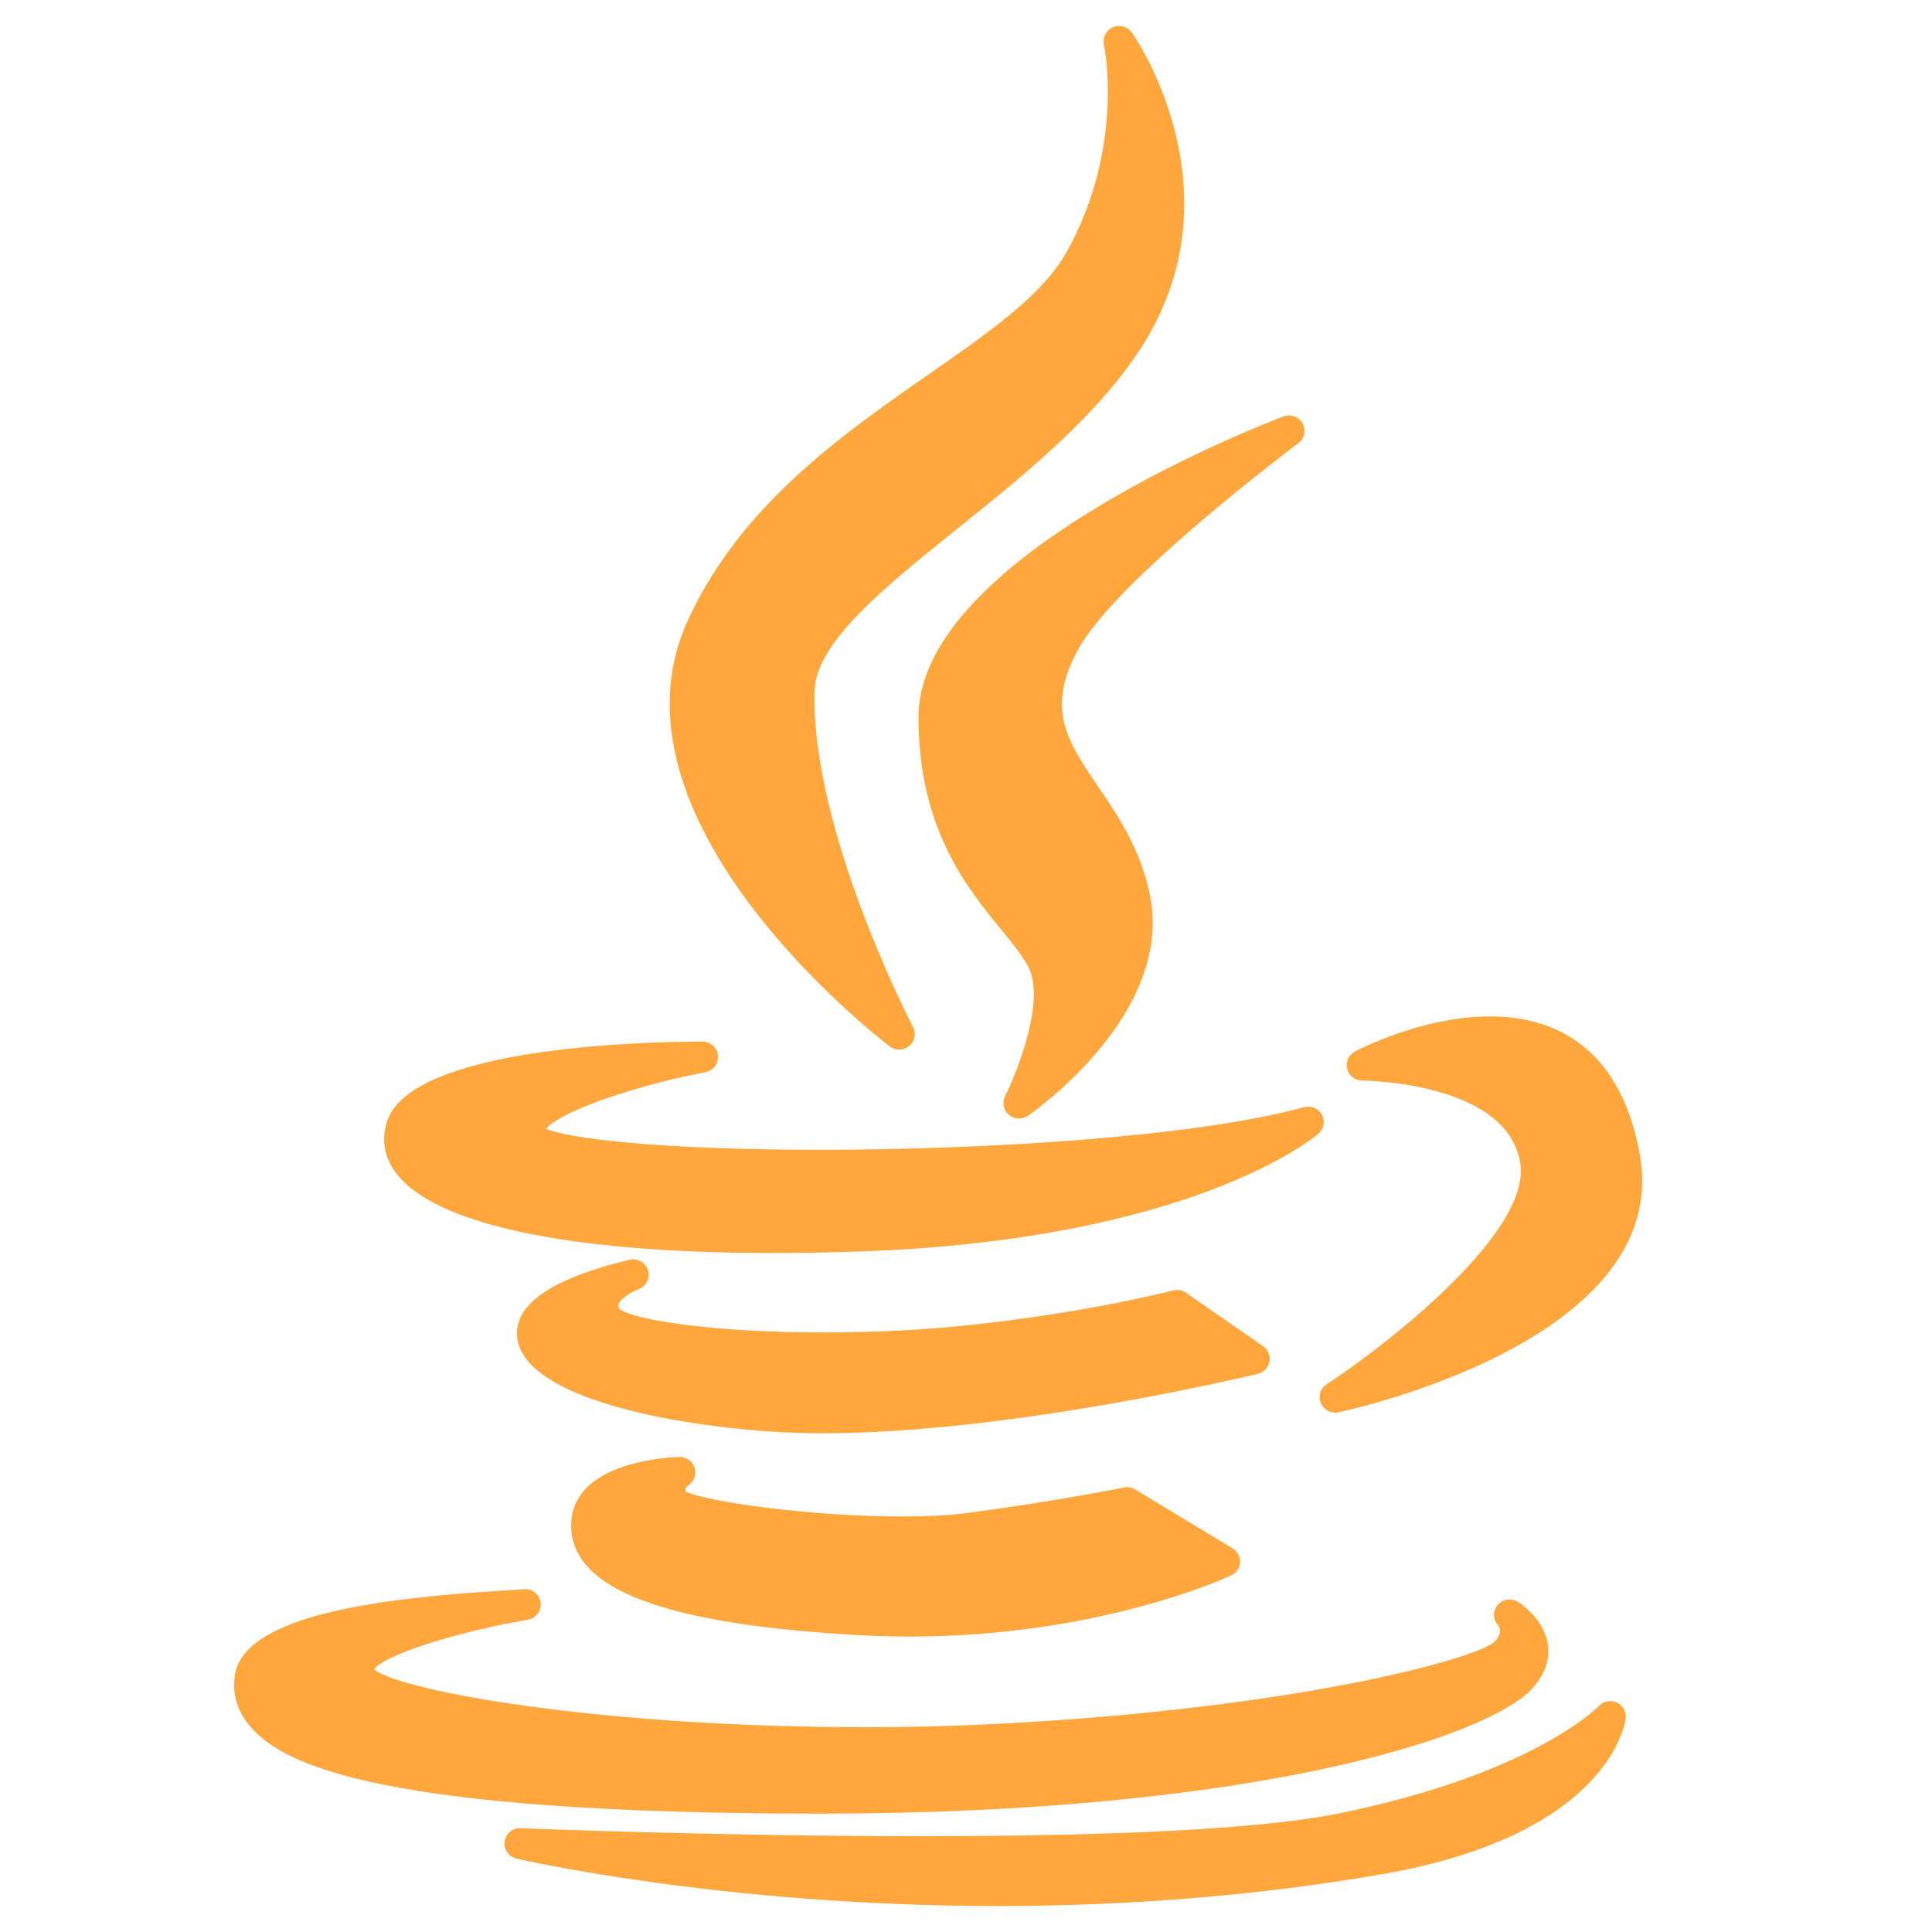 <svg width="40" height="40" viewBox="0 0 40 40" fill="none" xmlns="http://www.w3.org/2000/svg">
<path d="M19.229 7.75C17.413 9.015 15.354 10.449 14.251 12.821C12.335 16.959 18.171 21.473 18.421 21.664C18.479 21.708 18.548 21.73 18.617 21.73C18.691 21.73 18.764 21.705 18.824 21.655C18.94 21.559 18.973 21.396 18.903 21.264C18.882 21.223 16.787 17.194 16.865 14.303C16.893 13.297 18.316 12.155 19.822 10.945C21.201 9.838 22.765 8.583 23.68 7.114C25.689 3.882 23.457 0.704 23.434 0.672C23.345 0.549 23.181 0.504 23.041 0.565C22.902 0.626 22.824 0.776 22.856 0.924C22.861 0.945 23.295 3.046 22.087 5.212C21.589 6.107 20.495 6.868 19.229 7.75Z" fill="#FFA63D"/>
<path d="M26.881 9.175C27.01 9.08 27.047 8.906 26.97 8.766C26.892 8.627 26.723 8.566 26.573 8.622C26.265 8.739 19.017 11.505 19.017 14.847C19.017 17.151 20.011 18.369 20.737 19.257C21.022 19.606 21.268 19.907 21.349 20.164C21.577 20.905 21.036 22.244 20.809 22.697C20.744 22.827 20.776 22.985 20.887 23.081C20.947 23.132 21.023 23.158 21.098 23.158C21.162 23.158 21.226 23.139 21.282 23.101C21.406 23.015 24.327 20.97 23.803 18.506C23.608 17.57 23.143 16.886 22.733 16.282C22.098 15.347 21.639 14.671 22.335 13.423C23.151 11.967 26.844 9.203 26.881 9.175Z" fill="#FFA63D"/>
<path d="M8.016 23.211C7.892 23.579 7.951 23.945 8.186 24.268C8.971 25.348 11.754 25.943 16.022 25.943C16.022 25.943 16.022 25.943 16.022 25.943C16.601 25.943 17.211 25.931 17.837 25.909C24.66 25.667 27.191 23.562 27.295 23.473C27.409 23.375 27.439 23.213 27.369 23.082C27.298 22.95 27.145 22.884 26.999 22.924C24.596 23.574 20.109 23.805 16.997 23.805C13.514 23.805 11.74 23.556 11.306 23.373C11.529 23.07 12.903 22.529 14.606 22.197C14.769 22.165 14.881 22.017 14.864 21.853C14.848 21.69 14.71 21.565 14.544 21.565C13.546 21.565 8.539 21.644 8.016 23.211Z" fill="#FFA63D"/>
<path d="M30.849 21.043C29.442 21.043 28.107 21.741 28.051 21.771C27.921 21.84 27.855 21.988 27.891 22.13C27.927 22.272 28.055 22.371 28.203 22.372C28.233 22.372 31.205 22.396 31.474 24.077C31.713 25.528 28.662 27.878 27.466 28.662C27.337 28.746 27.287 28.91 27.347 29.051C27.398 29.172 27.516 29.247 27.644 29.247C27.666 29.247 27.689 29.244 27.711 29.24C27.995 29.18 34.652 27.727 33.948 23.889C33.519 21.537 32.026 21.043 30.849 21.043Z" fill="#FFA63D"/>
<path d="M26.283 28.192C26.306 28.069 26.255 27.944 26.151 27.872L24.555 26.765C24.477 26.711 24.379 26.694 24.287 26.718C24.271 26.722 22.602 27.157 20.178 27.423C19.216 27.53 18.139 27.587 17.062 27.587C14.64 27.587 13.055 27.305 12.825 27.098C12.794 27.04 12.804 27.013 12.809 26.999C12.851 26.883 13.076 26.746 13.221 26.692C13.38 26.633 13.467 26.461 13.417 26.3C13.367 26.138 13.199 26.043 13.033 26.082C11.432 26.465 10.649 27 10.706 27.673C10.807 28.865 13.597 29.477 15.955 29.639C16.294 29.662 16.661 29.674 17.044 29.674C17.045 29.674 17.045 29.674 17.045 29.674C20.966 29.674 25.993 28.455 26.043 28.443C26.166 28.413 26.26 28.315 26.283 28.192Z" fill="#FFA63D"/>
<path d="M14.25 30.752C14.371 30.674 14.424 30.526 14.381 30.389C14.338 30.253 14.21 30.163 14.065 30.165C13.851 30.171 11.965 30.255 11.834 31.444C11.793 31.799 11.896 32.123 12.139 32.408C12.816 33.202 14.643 33.675 17.724 33.851C18.088 33.873 18.458 33.884 18.824 33.884C22.741 33.884 25.379 32.67 25.489 32.618C25.596 32.568 25.667 32.464 25.673 32.346C25.679 32.229 25.62 32.118 25.519 32.057L23.502 30.838C23.432 30.795 23.348 30.781 23.268 30.797C23.256 30.8 21.975 31.063 20.042 31.323C19.676 31.372 19.218 31.397 18.681 31.397C16.75 31.397 14.602 31.085 14.19 30.88C14.184 30.842 14.192 30.794 14.25 30.752Z" fill="#FFA63D"/>
<path d="M16.999 37.55C25.97 37.543 30.785 35.963 31.713 34.969C32.041 34.617 32.076 34.284 32.049 34.066C31.98 33.531 31.487 33.204 31.431 33.168C31.297 33.082 31.116 33.105 31.011 33.225C30.906 33.345 30.904 33.52 31.009 33.64C31.066 33.712 31.098 33.833 30.933 33.997C30.562 34.34 26.822 35.38 20.595 35.693C19.742 35.737 18.847 35.76 17.936 35.76C12.36 35.76 8.279 35.003 7.744 34.563C7.95 34.269 9.394 33.8 10.928 33.534C11.101 33.504 11.218 33.343 11.192 33.171C11.165 32.999 11.005 32.881 10.83 32.904C10.787 32.91 10.64 32.918 10.47 32.928C7.937 33.082 5.01 33.423 4.858 34.715C4.811 35.109 4.929 35.466 5.209 35.777C5.893 36.538 7.859 37.55 16.998 37.55C16.998 37.55 16.998 37.55 16.999 37.55Z" fill="#FFA63D"/>
<path d="M33.474 35.249C33.348 35.191 33.198 35.22 33.103 35.321C33.09 35.335 31.741 36.732 27.686 37.552C26.133 37.86 23.219 38.016 19.023 38.016C14.82 38.016 10.821 37.852 10.781 37.851C10.614 37.843 10.471 37.963 10.448 38.126C10.426 38.289 10.532 38.442 10.693 38.48C10.735 38.49 14.926 39.462 20.657 39.462C23.405 39.462 26.08 39.241 28.607 38.805C33.318 37.987 33.647 35.674 33.659 35.576C33.676 35.439 33.601 35.307 33.474 35.249Z" fill="#FFA63D"/>
</svg>
